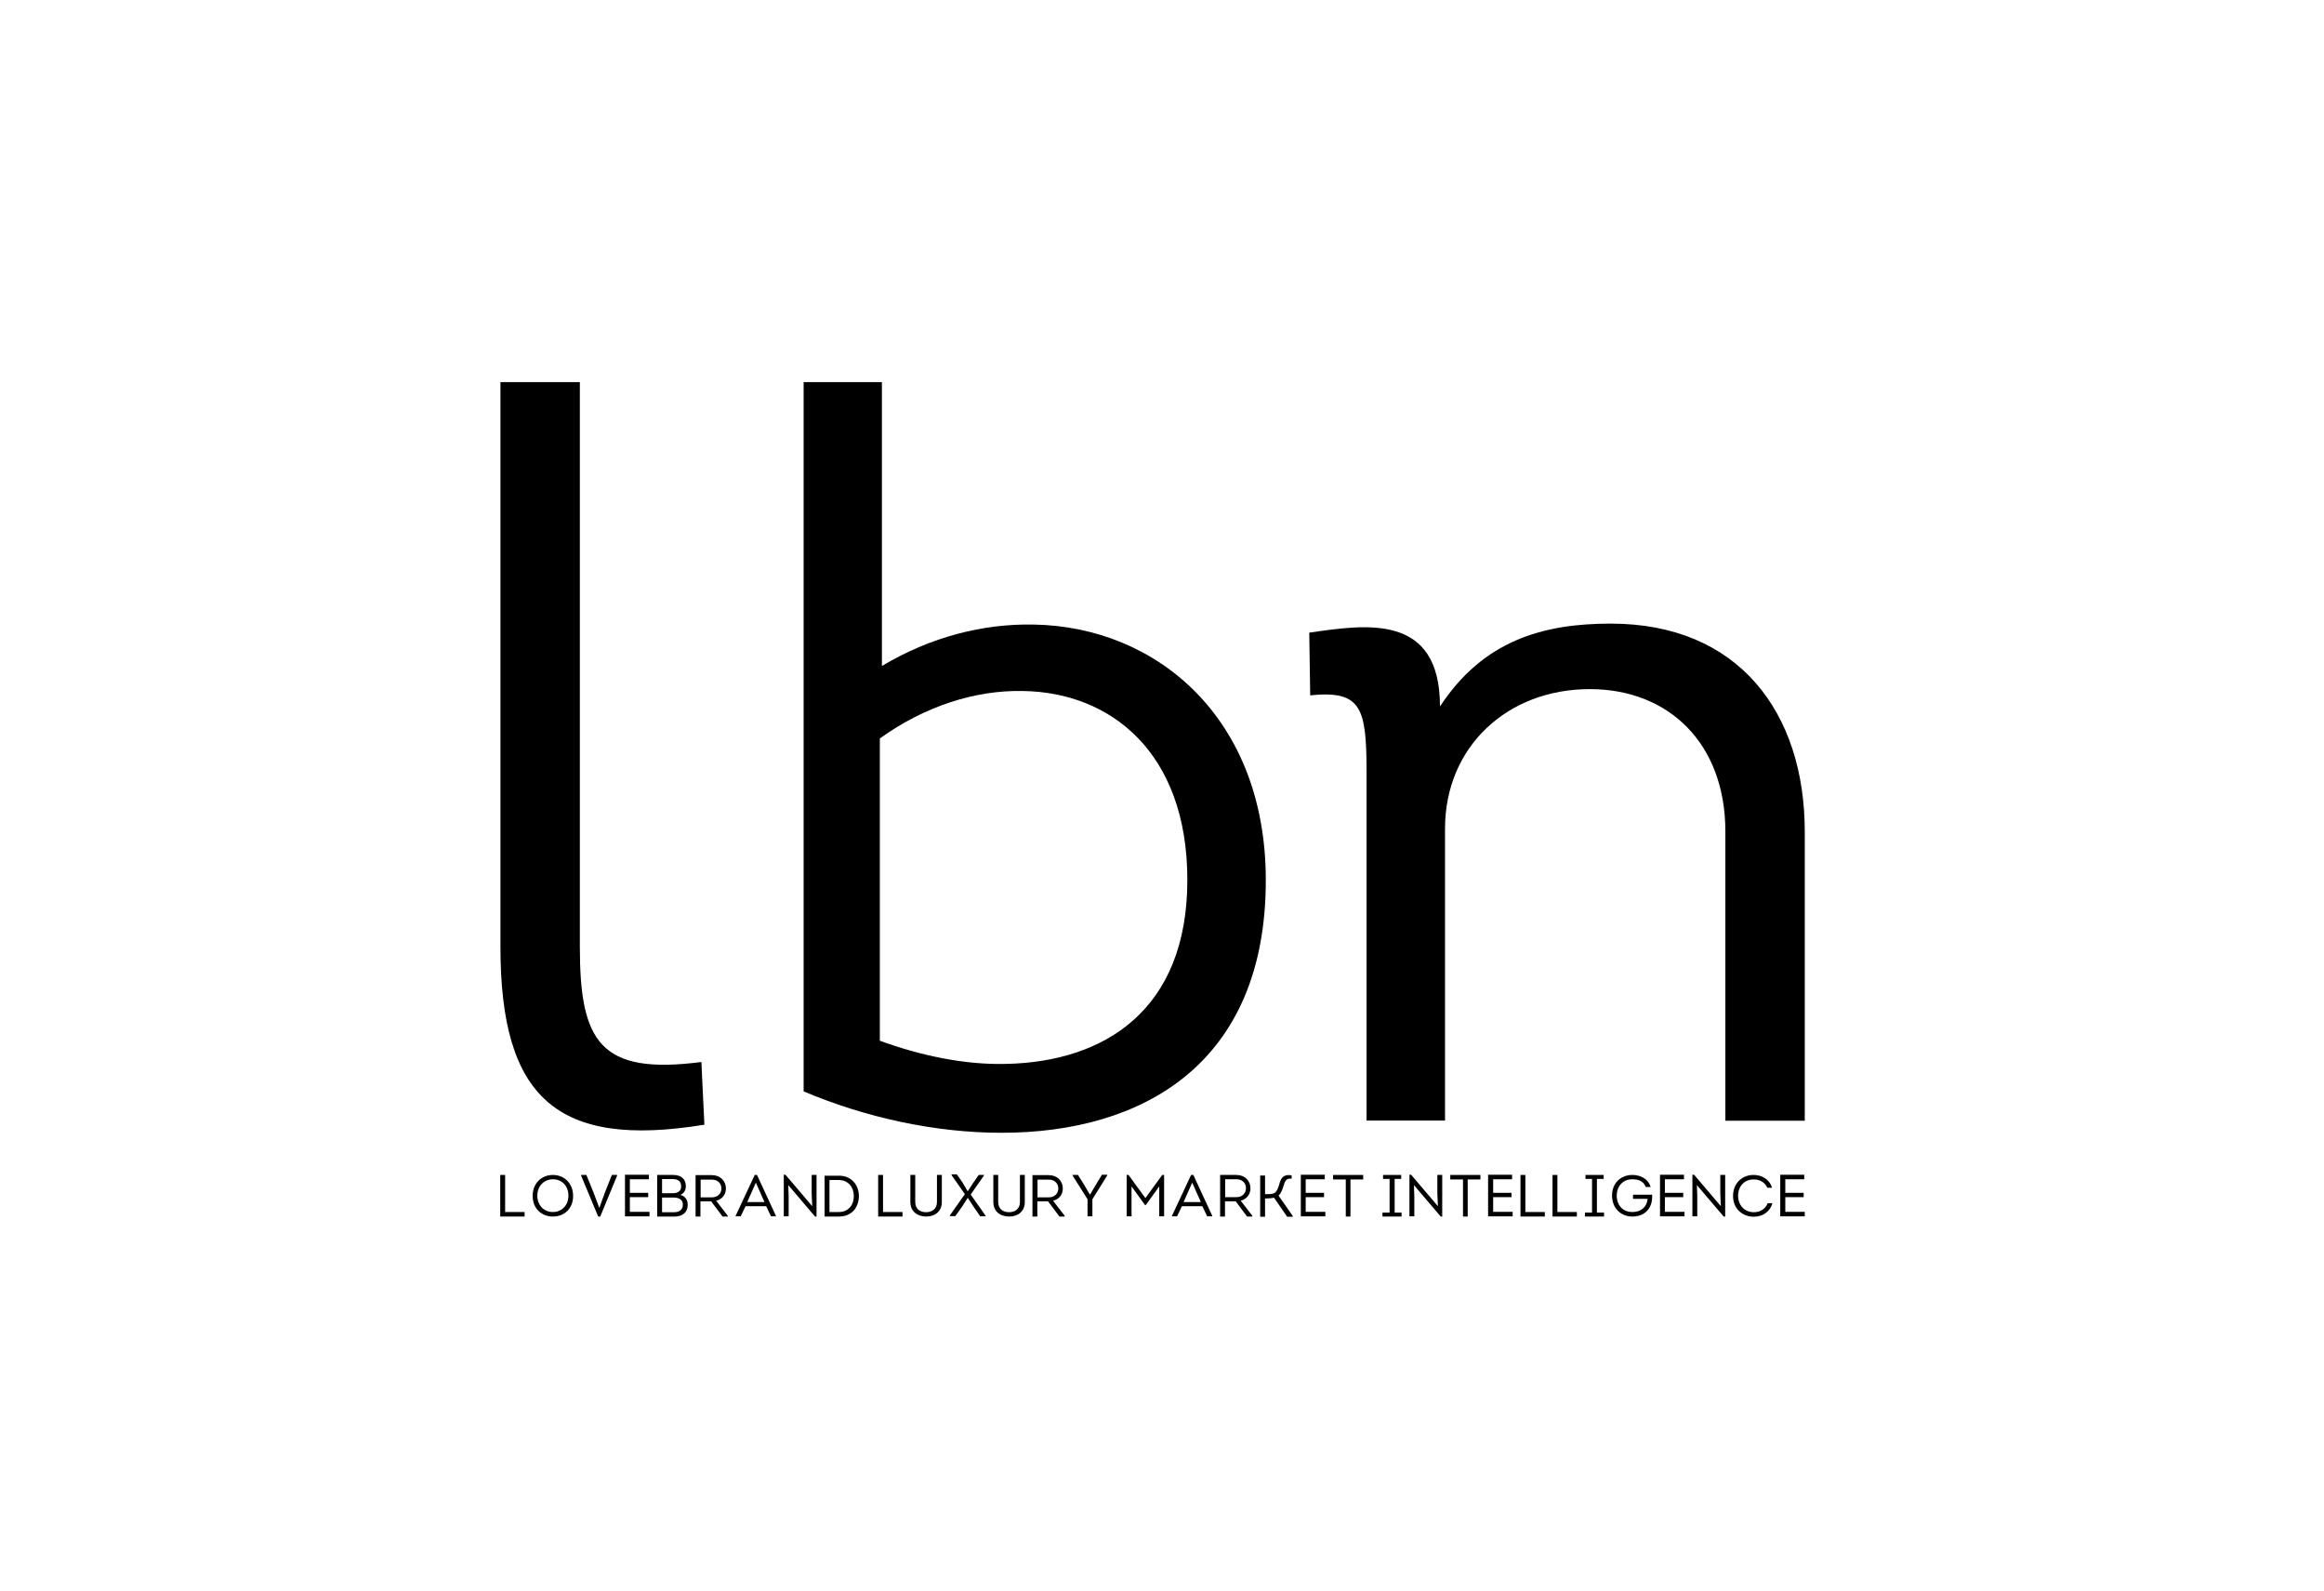 <svg width="190" height="130" viewBox="0 0 190 130" fill="none" xmlns="http://www.w3.org/2000/svg">
<path d="M47.406 31.231V77.385C47.406 85.138 49.044 87.877 57.342 86.8L57.587 91.923C45.507 93.908 40.914 89.692 40.914 77.385V31.231H47.406Z" fill="black"/>
<path d="M65.686 31.231H72.101V54.431C76.127 52.031 80.399 50.969 84.502 51.046C94.607 51.215 103.487 58.723 103.487 71.939C103.487 86.969 93.382 92.585 81.884 92.585C76.464 92.585 70.799 91.354 65.701 89.2V31.231H65.686ZM71.932 85.061C75.3 86.292 78.914 87.046 82.282 86.954C90.259 86.785 97.072 82.585 97.072 71.923C97.072 61.523 90.825 56.569 83.599 56.477C79.74 56.4 75.622 57.708 71.932 60.354V85.061Z" fill="black"/>
<path d="M141.059 91.585V67.969C141.059 60.785 136.45 56.323 129.974 56.323C123.237 56.323 118.139 61.031 118.139 67.723V91.585H111.724V63.185C111.724 57.815 111.311 56.415 107.116 56.831L107.039 51.708C111.647 51.046 117.726 50.062 117.726 57.739C121.262 52.369 126.1 50.969 131.689 50.969C142.13 50.969 147.55 58.231 147.55 67.985V91.6H141.059V91.585Z" fill="black"/>
<path d="M72.208 99.061H73.785V99.431H71.795V96.031H72.193V99.061H72.208Z" fill="black"/>
<path d="M41.312 99.061H42.889V99.431H40.898V96.031H41.297V99.061H41.312Z" fill="black"/>
<path d="M74.428 98.246V96.031H74.826V98.246C74.826 98.785 75.193 99.077 75.714 99.077C76.219 99.077 76.602 98.785 76.602 98.246V96.031H77V98.246C77 99 76.449 99.431 75.729 99.431C74.994 99.431 74.428 99 74.428 98.246Z" fill="black"/>
<path d="M79.113 97.369L79.587 96.646L80.016 96.031H80.445V96.077L79.358 97.631L80.582 99.369V99.415H80.138L79.587 98.615L79.128 97.908H79.113L78.669 98.6L78.102 99.4H77.658V99.338L78.883 97.6L77.796 96.046V95.985H78.225L78.669 96.615L79.113 97.369Z" fill="black"/>
<path d="M81.211 98.246V96.031H81.609V98.246C81.609 98.785 81.977 99.077 82.497 99.077C83.002 99.077 83.385 98.785 83.385 98.246V96.031H83.783V98.246C83.783 99 83.232 99.431 82.512 99.431C81.762 99.431 81.211 99 81.211 98.246Z" fill="black"/>
<path d="M87.043 99.369V99.431H86.615L85.681 98.185H84.808V99.431H84.41V96.046H85.742C86.431 96.046 86.89 96.523 86.89 97.138C86.89 97.662 86.554 98.031 86.094 98.138L87.043 99.369ZM85.757 97.862C86.186 97.862 86.523 97.569 86.523 97.138C86.523 96.708 86.201 96.415 85.757 96.415H84.823V97.862H85.757Z" fill="black"/>
<path d="M59.501 99.369V99.431H59.072L58.138 98.185H57.265V99.431H56.867V96.046H58.199C58.888 96.046 59.347 96.523 59.347 97.138C59.347 97.662 59.011 98.031 58.551 98.138L59.501 99.369ZM58.215 97.862C58.643 97.862 58.98 97.569 58.98 97.138C58.98 96.708 58.658 96.415 58.215 96.415H57.281V97.862H58.215Z" fill="black"/>
<path d="M89.111 97.646L89.601 96.815L90.091 96.015H90.52V96.077L89.31 98.015V99.415H88.912V98.015L87.688 96.077V96.031H88.132L88.621 96.815L89.111 97.646Z" fill="black"/>
<path d="M95.02 96.031H95.173V99.415H94.775V96.969L93.673 98.492H93.612L92.509 96.969V99.415H92.111V96.031H92.264L93.642 97.923L95.02 96.031Z" fill="black"/>
<path d="M96.628 98.585L96.23 99.415H95.816V99.369L97.378 96.031H97.562L99.108 99.369V99.415H98.695L98.297 98.585H96.628ZM96.766 98.246H98.174L97.47 96.662L96.766 98.246Z" fill="black"/>
<path d="M60.954 98.585L60.556 99.415H60.143V99.369L61.704 96.031H61.888L63.434 99.369V99.415H63.036L62.638 98.585H60.954ZM61.092 98.246H62.5L61.796 96.662L61.092 98.246Z" fill="black"/>
<path d="M102.385 99.369V99.431H101.957L101.023 98.185H100.15V99.431H99.752V96.031H101.084C101.773 96.031 102.232 96.508 102.232 97.123C102.232 97.646 101.895 98.015 101.436 98.138L102.385 99.369ZM101.099 97.846C101.528 97.846 101.865 97.554 101.865 97.108C101.865 96.677 101.543 96.385 101.099 96.385H100.165V97.846H101.099Z" fill="black"/>
<path d="M103.425 97.6C103.747 97.6 104.038 97.6 104.191 97.508C104.405 97.385 104.528 97.015 104.62 96.692C104.742 96.246 104.972 95.954 105.599 96.062V96.338C105.217 96.292 105.079 96.462 104.972 96.815C104.865 97.169 104.757 97.508 104.528 97.723L105.691 99.385V99.446H105.232L104.16 97.892C103.977 97.939 103.609 97.954 103.425 97.954V99.446H103.027V96.077H103.425V97.6Z" fill="black"/>
<path d="M108.294 96.385H106.748V97.492H108.248V97.846H106.748V99.046H108.355V99.415H106.35V96.015H108.309V96.385H108.294Z" fill="black"/>
<path d="M53.04 96.385H51.494V97.492H52.994V97.846H51.494V99.046H53.101V99.415H51.096V96.015H53.055V96.385H53.04Z" fill="black"/>
<path d="M108.984 96.4V96.031H111.449V96.4H110.408V99.431H110.025V96.4H108.984Z" fill="black"/>
<path d="M114.587 99.108V99.431H113.025V99.108H113.607V96.354H113.071V96.031H114.556V96.354H114.021V99.108H114.587Z" fill="black"/>
<path d="M115.598 96.862L115.629 97.785V99.415H115.23V96.015H115.368L117.558 98.585L117.512 97.615V96.031H117.91V99.431H117.787L115.598 96.862Z" fill="black"/>
<path d="M64.446 96.862L64.476 97.785V99.415H64.078V96.015H64.216L66.405 98.585L66.359 97.615V96.031H66.757V99.431H66.635L64.446 96.862Z" fill="black"/>
<path d="M118.568 96.4V96.031H121.033V96.4H119.992V99.431H119.609V96.4H118.568Z" fill="black"/>
<path d="M123.62 96.385H122.074V97.492H123.574V97.846H122.074V99.046H123.666V99.415H121.66V96.015H123.62V96.385Z" fill="black"/>
<path d="M124.722 99.061H126.299V99.431H124.309V96.031H124.707V99.061H124.722Z" fill="black"/>
<path d="M127.341 99.061H128.918V99.431H126.928V96.031H127.326V99.061H127.341Z" fill="black"/>
<path d="M131.138 99.108V99.431H129.576V99.108H130.158V96.354H129.622V96.031H131.107V96.354H130.556V99.108H131.138Z" fill="black"/>
<path d="M133.449 96.031C134.107 96.031 134.75 96.338 134.949 97.015H134.551C134.367 96.538 133.954 96.385 133.449 96.385C132.668 96.385 132.178 96.969 132.178 97.723C132.178 98.492 132.668 99.061 133.449 99.061C134.138 99.061 134.628 98.692 134.704 97.985H133.51V97.646H135.072C135.087 97.954 135.056 98.246 134.949 98.508C134.704 99.123 134.138 99.431 133.464 99.431C132.515 99.431 131.795 98.754 131.795 97.723C131.78 96.708 132.515 96.031 133.449 96.031Z" fill="black"/>
<path d="M137.659 96.385H136.113V97.492H137.613V97.846H136.113V99.046H137.72V99.415H135.715V96.015H137.675V96.385H137.659Z" fill="black"/>
<path d="M138.731 96.862L138.761 97.785V99.415H138.363V96.015H138.501L140.69 98.585L140.645 97.615V96.031H141.043V99.431H140.92L138.731 96.862Z" fill="black"/>
<path d="M143.385 96.031C144.028 96.031 144.671 96.385 144.87 97.077H144.487C144.288 96.631 143.875 96.4 143.385 96.4C142.619 96.385 142.099 96.954 142.099 97.739C142.099 98.492 142.619 99.077 143.385 99.077C143.906 99.077 144.334 98.815 144.518 98.338H144.901C144.702 99.077 144.059 99.446 143.385 99.446C142.451 99.446 141.686 98.785 141.686 97.754C141.686 96.692 142.451 96.015 143.385 96.031Z" fill="black"/>
<path d="M147.505 96.385H145.958V97.492H147.459V97.846H145.958V99.046H147.551V99.415H145.545V96.015H147.505V96.385Z" fill="black"/>
<path d="M45.2 99.431C44.282 99.431 43.547 98.785 43.547 97.739C43.547 96.692 44.297 96.031 45.2 96.031C46.104 96.031 46.854 96.692 46.854 97.739C46.869 98.723 46.18 99.431 45.2 99.431ZM45.2 99.061C45.92 99.061 46.471 98.523 46.471 97.723C46.471 96.923 45.935 96.385 45.2 96.385C44.496 96.385 43.93 96.923 43.93 97.723C43.93 98.523 44.481 99.061 45.2 99.061Z" fill="black"/>
<path d="M49.456 97.462L50.023 96.031H50.451V96.092L49.073 99.431H48.905L47.512 96.092V96.031H47.94L48.522 97.462L48.997 98.723L49.456 97.462Z" fill="black"/>
<path d="M55.627 97.662C56.01 97.769 56.224 98.046 56.224 98.477C56.224 99.092 55.795 99.431 55.168 99.431H53.728V96.031H55.03C55.627 96.031 56.071 96.308 56.071 96.954C56.071 97.277 55.918 97.538 55.627 97.662ZM54.127 96.369V97.523H54.999C55.382 97.523 55.688 97.385 55.688 96.954C55.688 96.523 55.397 96.369 54.999 96.369H54.127ZM54.127 97.862V99.077H55.137C55.52 99.077 55.826 98.877 55.826 98.477C55.841 98.031 55.489 97.877 55.045 97.877H54.127V97.862Z" fill="black"/>
<path d="M68.595 96.092C69.605 96.092 70.218 96.846 70.218 97.754C70.218 98.692 69.621 99.431 68.595 99.431H67.416V96.092H68.595ZM68.58 99.061C69.345 99.061 69.804 98.508 69.804 97.754C69.804 97.015 69.33 96.446 68.58 96.446H67.814V99.061H68.58Z" fill="black"/>
</svg>
